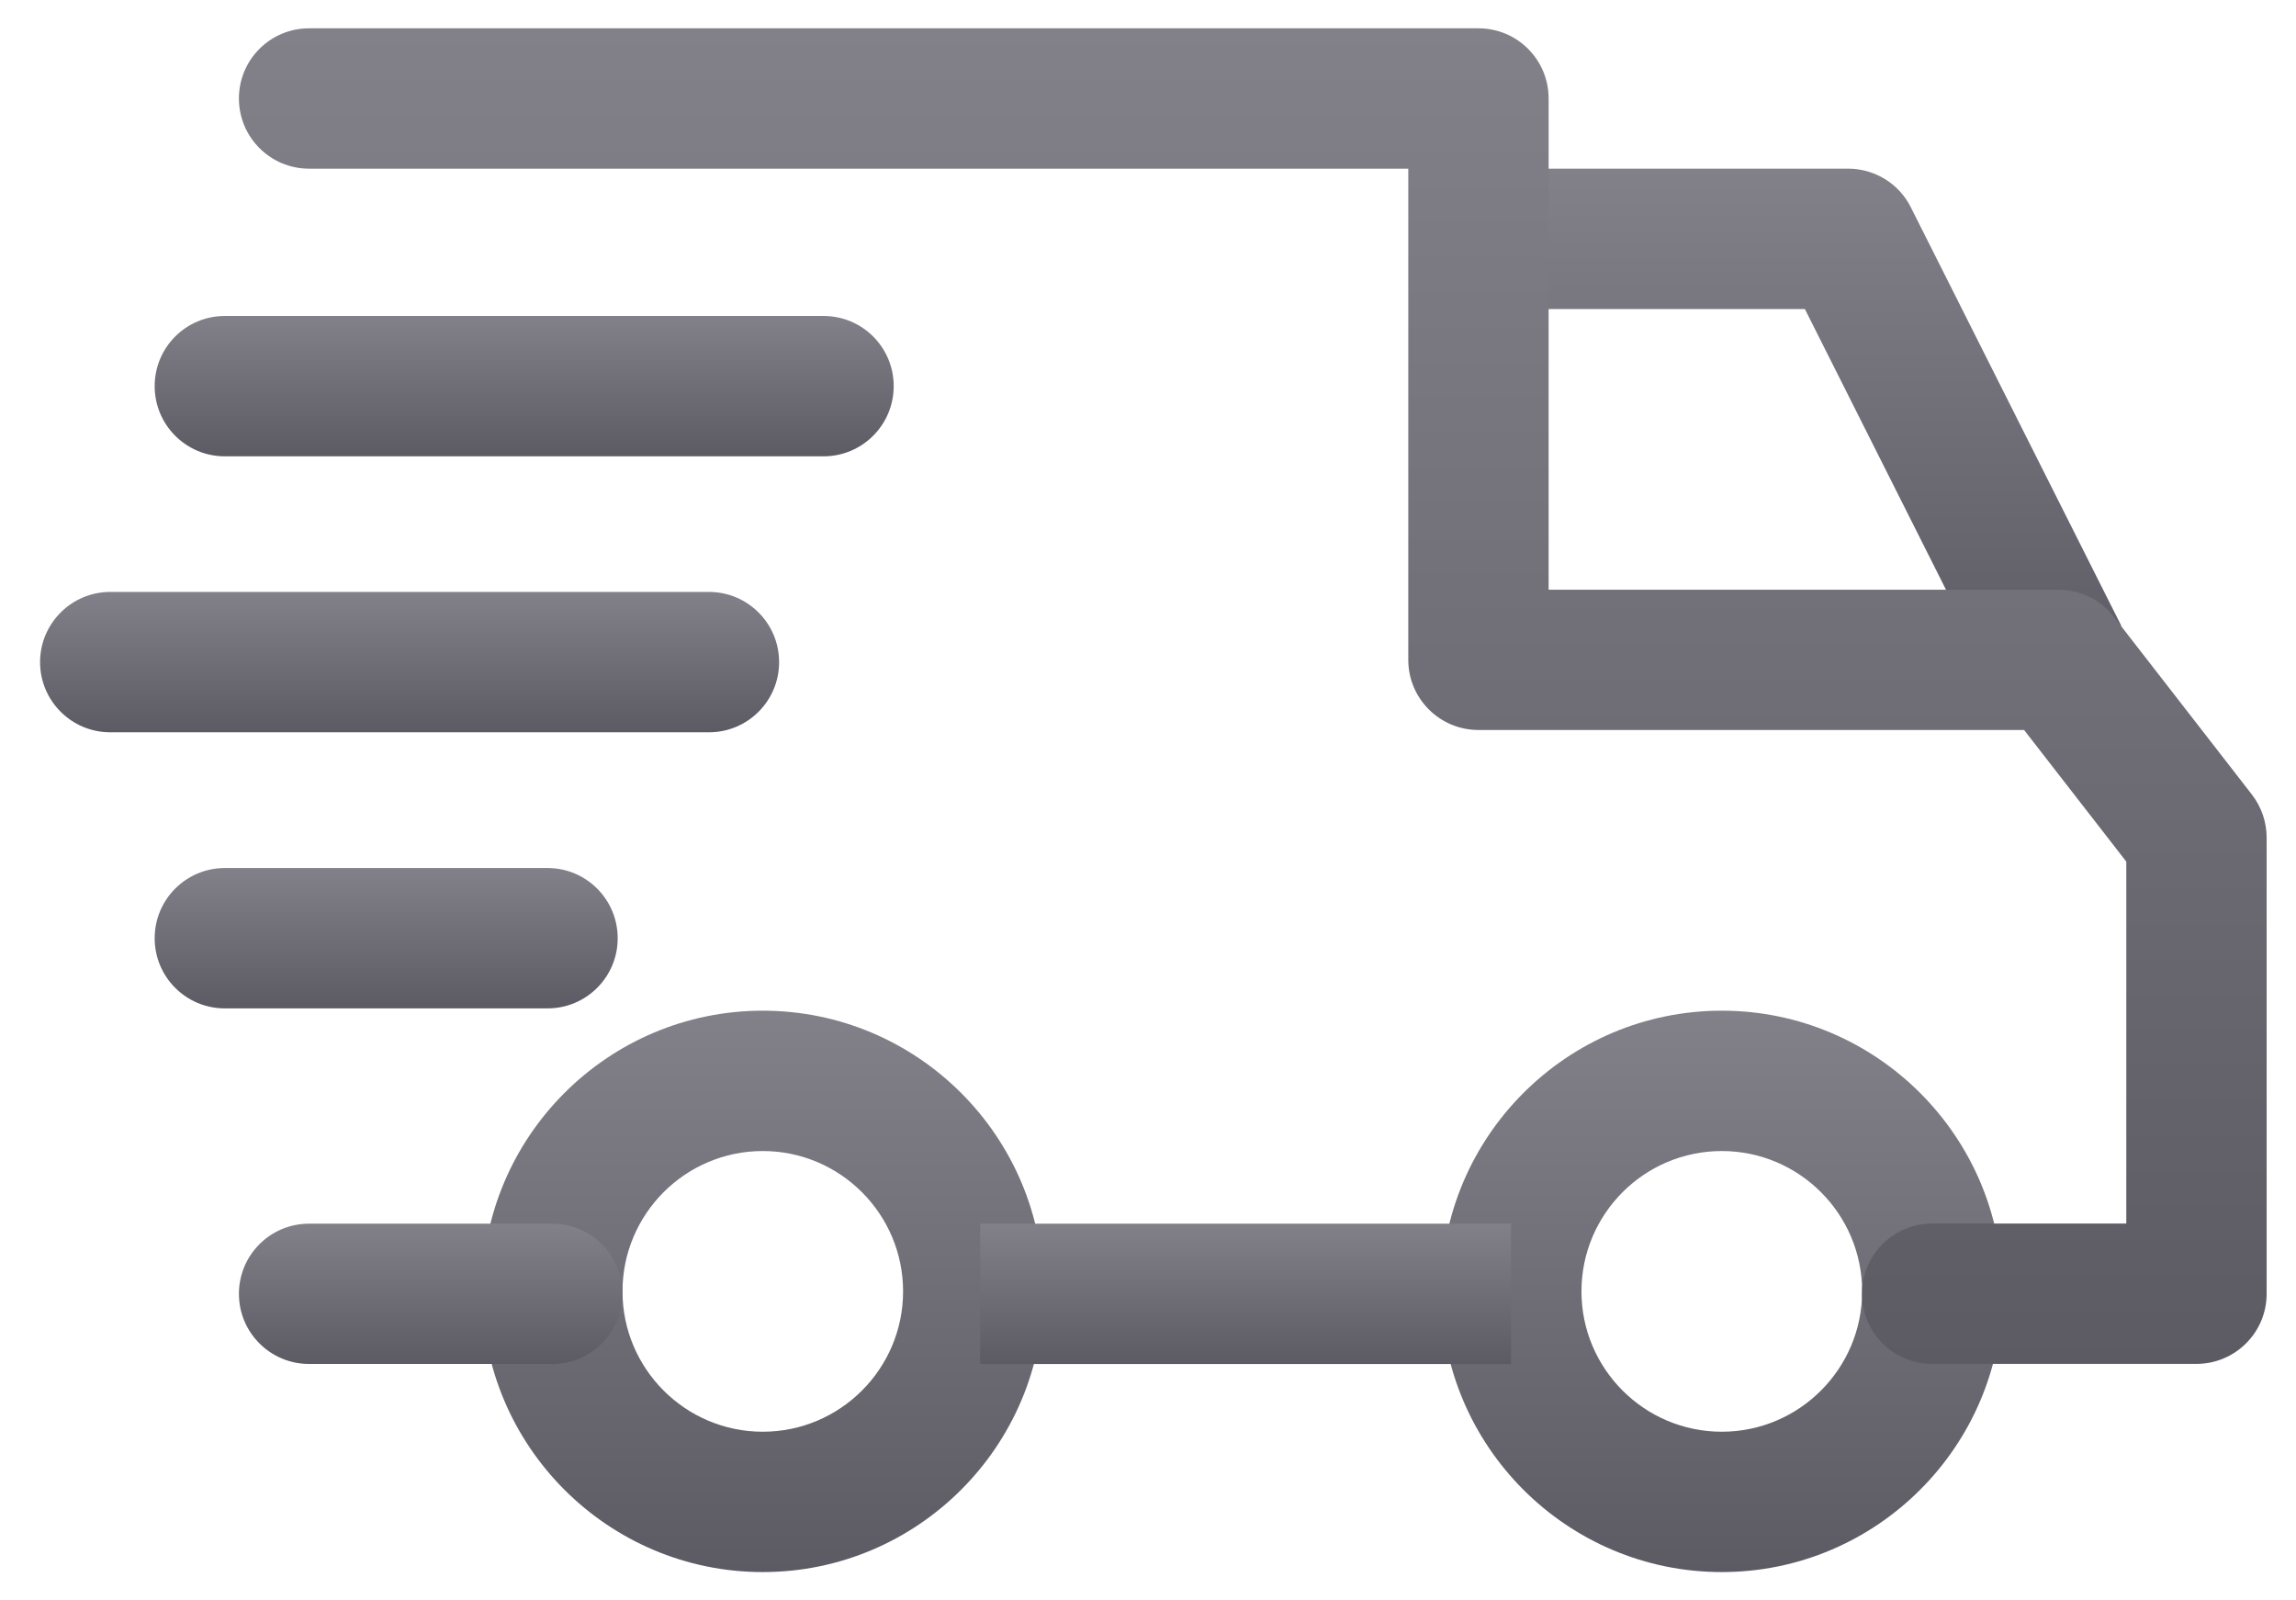 <svg xmlns="http://www.w3.org/2000/svg" fill="none" viewBox="0 0 33 23" height="23" width="33">
<path fill="url(#paint0_linear_1_4008)" d="M24.747 14.525C22.522 14.525 20.713 16.335 20.713 18.559C20.713 20.783 22.522 22.593 24.747 22.593C26.971 22.593 28.781 20.783 28.781 18.559C28.781 16.335 26.971 14.525 24.747 14.525ZM24.747 20.576C23.634 20.576 22.73 19.671 22.73 18.559C22.73 17.447 23.634 16.542 24.747 16.542C25.859 16.542 26.764 17.447 26.764 18.559C26.764 19.671 25.859 20.576 24.747 20.576Z"></path>
<path fill="url(#paint1_linear_1_4008)" d="M10.963 14.525C8.739 14.525 6.93 16.335 6.93 18.559C6.93 20.783 8.739 22.593 10.963 22.593C13.188 22.593 14.997 20.783 14.997 18.559C14.997 16.335 13.188 14.525 10.963 14.525ZM10.963 20.576C9.851 20.576 8.947 19.671 8.947 18.559C8.947 17.447 9.851 16.542 10.963 16.542C12.075 16.542 12.98 17.447 12.98 18.559C12.98 19.671 12.076 20.576 10.963 20.576Z"></path>
<path fill="url(#paint2_linear_1_4008)" d="M27.464 2.979C27.293 2.638 26.944 2.424 26.563 2.424H21.252V4.441H25.941L28.687 9.902L30.49 8.996L27.464 2.979Z"></path>
<path fill="url(#paint3_linear_1_4008)" d="M21.718 17.586H14.088V19.603H21.718V17.586Z"></path>
<path fill="url(#paint4_linear_1_4008)" d="M7.938 17.586H4.442C3.885 17.586 3.434 18.037 3.434 18.594C3.434 19.151 3.885 19.602 4.442 19.602H7.938C8.495 19.602 8.946 19.151 8.946 18.594C8.946 18.037 8.495 17.586 7.938 17.586Z"></path>
<path fill="url(#paint5_linear_1_4008)" d="M32.366 11.419L30.383 8.865C30.192 8.618 29.898 8.475 29.586 8.475H22.258V1.415C22.258 0.858 21.807 0.407 21.25 0.407H4.442C3.885 0.407 3.434 0.858 3.434 1.415C3.434 1.972 3.885 2.424 4.442 2.424H20.241V9.483C20.241 10.04 20.693 10.491 21.25 10.491H29.092L30.561 12.383V17.584H27.771C27.214 17.584 26.762 18.036 26.762 18.593C26.762 19.15 27.214 19.601 27.771 19.601H31.569C32.126 19.601 32.578 19.15 32.578 18.593V12.038C32.578 11.814 32.503 11.596 32.366 11.419Z"></path>
<path fill="url(#paint6_linear_1_4008)" d="M7.87 12.475H3.231C2.674 12.475 2.223 12.927 2.223 13.484C2.223 14.041 2.674 14.492 3.231 14.492H7.87C8.427 14.492 8.878 14.041 8.878 13.484C8.878 12.927 8.427 12.475 7.87 12.475Z"></path>
<path fill="url(#paint7_linear_1_4008)" d="M10.19 8.507H1.585C1.028 8.507 0.576 8.959 0.576 9.516C0.576 10.073 1.028 10.524 1.585 10.524H10.19C10.747 10.524 11.198 10.073 11.198 9.516C11.198 8.959 10.747 8.507 10.19 8.507Z"></path>
<path fill="url(#paint8_linear_1_4008)" d="M11.837 4.541H3.231C2.674 4.541 2.223 4.992 2.223 5.549C2.223 6.106 2.674 6.558 3.231 6.558H11.837C12.394 6.558 12.845 6.106 12.845 5.549C12.845 4.992 12.394 4.541 11.837 4.541Z"></path>
<defs>
<linearGradient gradientUnits="userSpaceOnUse" y2="22.593" x2="24.747" y1="14.525" x1="24.747" id="paint0_linear_1_4008">
<stop stop-color="#828088"></stop>
<stop stop-color="#5C5A63" offset="1"></stop>
</linearGradient>
<linearGradient gradientUnits="userSpaceOnUse" y2="22.593" x2="10.963" y1="14.525" x1="10.963" id="paint1_linear_1_4008">
<stop stop-color="#828088"></stop>
<stop stop-color="#5C5A63" offset="1"></stop>
</linearGradient>
<linearGradient gradientUnits="userSpaceOnUse" y2="9.902" x2="25.871" y1="2.424" x1="25.871" id="paint2_linear_1_4008">
<stop stop-color="#828088"></stop>
<stop stop-color="#5C5A63" offset="1"></stop>
</linearGradient>
<linearGradient gradientUnits="userSpaceOnUse" y2="19.603" x2="17.903" y1="17.586" x1="17.903" id="paint3_linear_1_4008">
<stop stop-color="#828088"></stop>
<stop stop-color="#5C5A63" offset="1"></stop>
</linearGradient>
<linearGradient gradientUnits="userSpaceOnUse" y2="19.602" x2="6.19" y1="17.586" x1="6.19" id="paint4_linear_1_4008">
<stop stop-color="#828088"></stop>
<stop stop-color="#5C5A63" offset="1"></stop>
</linearGradient>
<linearGradient gradientUnits="userSpaceOnUse" y2="19.601" x2="18.006" y1="0.407" x1="18.006" id="paint5_linear_1_4008">
<stop stop-color="#828088"></stop>
<stop stop-color="#5C5A63" offset="1"></stop>
</linearGradient>
<linearGradient gradientUnits="userSpaceOnUse" y2="14.492" x2="5.551" y1="12.475" x1="5.551" id="paint6_linear_1_4008">
<stop stop-color="#828088"></stop>
<stop stop-color="#5C5A63" offset="1"></stop>
</linearGradient>
<linearGradient gradientUnits="userSpaceOnUse" y2="10.524" x2="5.887" y1="8.507" x1="5.887" id="paint7_linear_1_4008">
<stop stop-color="#828088"></stop>
<stop stop-color="#5C5A63" offset="1"></stop>
</linearGradient>
<linearGradient gradientUnits="userSpaceOnUse" y2="6.558" x2="7.534" y1="4.541" x1="7.534" id="paint8_linear_1_4008">
<stop stop-color="#828088"></stop>
<stop stop-color="#5C5A63" offset="1"></stop>
</linearGradient>
</defs>
</svg>
